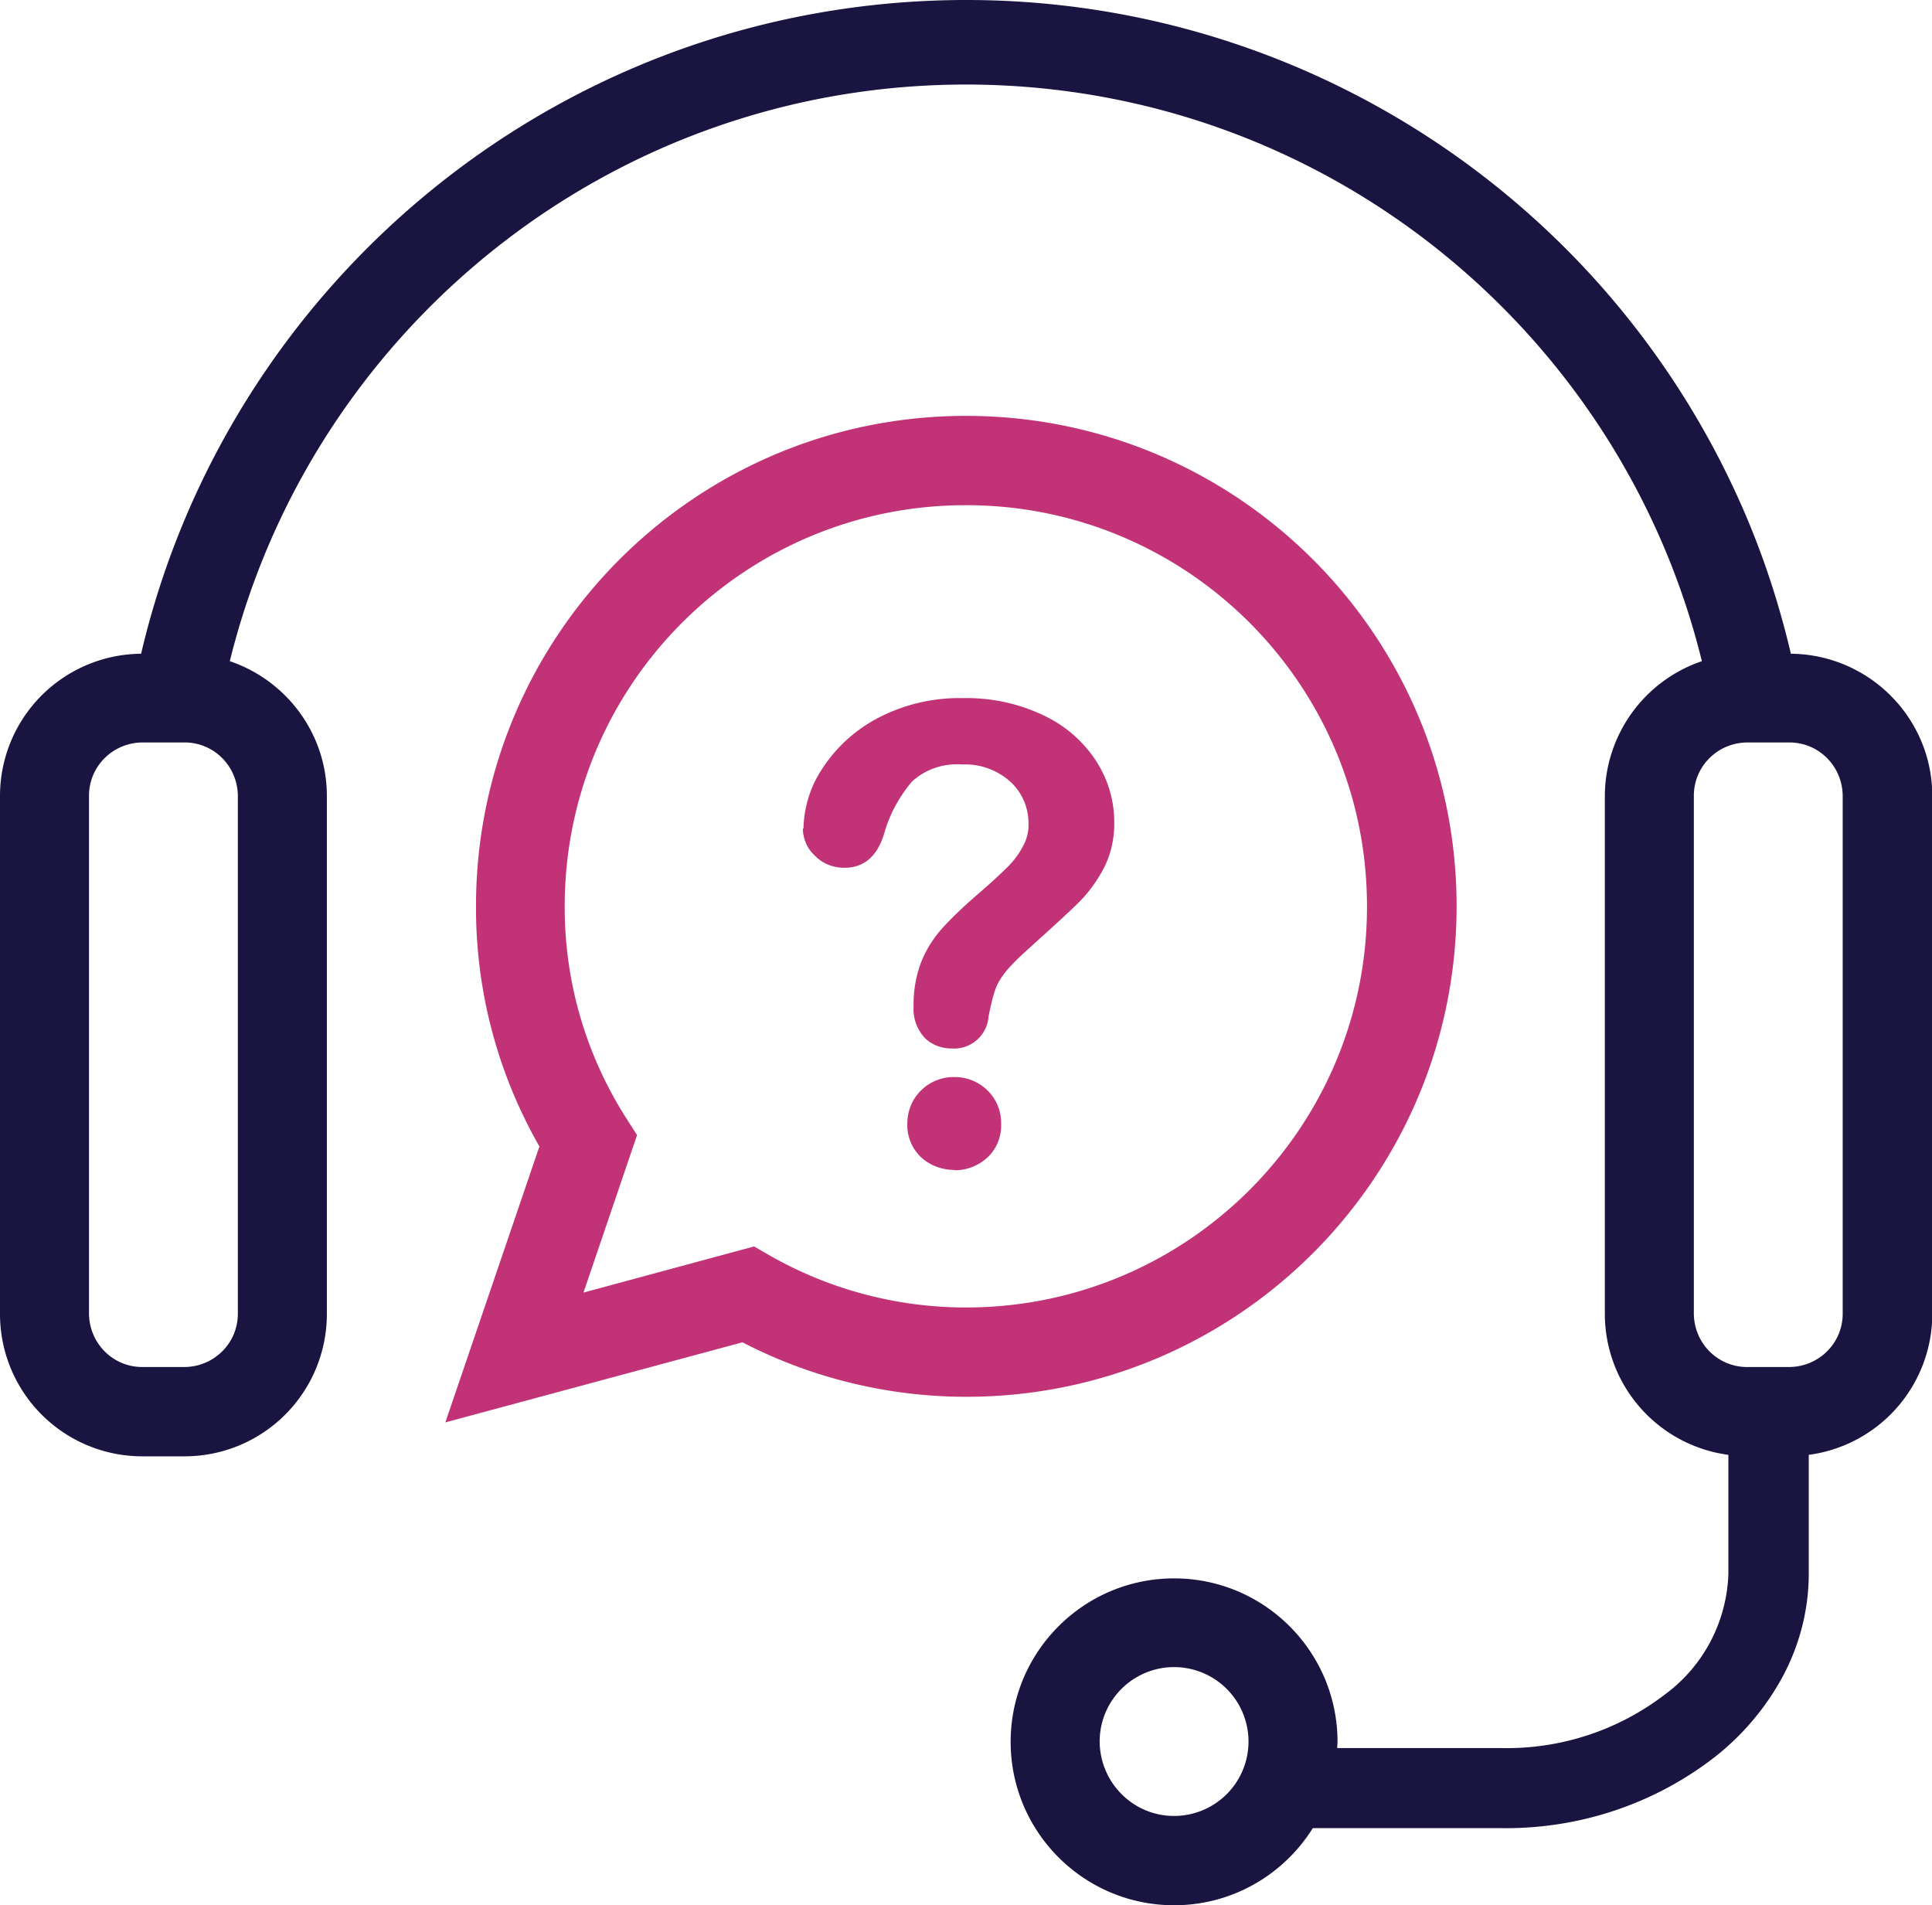 <?xml version="1.0" encoding="UTF-8"?> <svg xmlns="http://www.w3.org/2000/svg" data-name="Layer 1" viewBox="0 0 64.9 64"><path d="M60.16 21.96c-.37-1.57-.86-3.1-1.49-4.59C54.21 6.85 43.9 0 32.47 0 18.98 0 7.69 9.37 4.74 21.96A4.778 4.778 0 0 0 0 26.74v17.4a4.78 4.78 0 0 0 4.78 4.78H6.2a4.78 4.78 0 0 0 4.78-4.78v-17.4c0-2.11-1.37-3.89-3.26-4.53C10.47 11.04 20.58 2.78 32.59 2.84c11.91.07 21.86 8.3 24.58 19.37a4.8 4.8 0 0 0-3.26 4.53v17.4a4.78 4.78 0 0 0 4.15 4.73v3.99c-.05 1.6-.83 3.1-2.12 4.05a8.714 8.714 0 0 1-5.49 1.81h-5.53c0-.07.01-.14.01-.21 0-3.03-2.46-5.49-5.49-5.49-3.03 0-5.49 2.46-5.49 5.49 0 3.03 2.46 5.49 5.49 5.49 1.97 0 3.69-1.04 4.66-2.59h6.35c2.6.03 5.13-.81 7.18-2.41a8.72 8.72 0 0 0 2.27-2.71c.56-1.06.86-2.23.86-3.43v-3.99a4.78 4.78 0 0 0 4.15-4.73v-17.4c0-2.62-2.12-4.75-4.74-4.78ZM7.99 44.13c0 .99-.8 1.78-1.79 1.79H4.78c-.99 0-1.78-.8-1.79-1.79v-17.4c0-.99.8-1.78 1.79-1.79H6.2c.99 0 1.78.8 1.79 1.79v17.4ZM39.44 61c-1.38 0-2.49-1.12-2.5-2.5a2.5 2.5 0 0 1 5 0 2.5 2.5 0 0 1-2.5 2.5ZM61.9 44.13c0 .99-.8 1.78-1.79 1.79h-1.42c-.99 0-1.78-.8-1.79-1.79v-17.4c0-.99.8-1.78 1.79-1.79h1.42c.99 0 1.78.8 1.79 1.79v17.4Z" style="fill:#191440"></path><path d="M32.45 13.97c9.1 0 16.48 7.37 16.48 16.47 0 9.1-7.37 16.48-16.47 16.48-2.62 0-5.2-.63-7.52-1.83l-9.98 2.69 3.16-9.27a16.1 16.1 0 0 1-2.13-8.07c0-9.09 7.36-16.47 16.46-16.47h.02Zm0 29.95c7.44 0 13.48-6.04 13.47-13.48 0-7.44-6.04-13.48-13.48-13.47-7.44 0-13.47 6.03-13.47 13.47-.01 2.51.7 4.96 2.04 7.08l.39.61-1.8 5.29 5.73-1.55.54.31c2 1.14 4.27 1.74 6.58 1.74Zm-5.46-16.1c.02-.72.24-1.42.64-2.01.46-.71 1.1-1.29 1.86-1.69.88-.46 1.86-.69 2.85-.67.92-.02 1.84.17 2.67.56.73.33 1.35.86 1.79 1.52.41.62.63 1.34.63 2.09.01.54-.11 1.08-.36 1.56-.23.43-.51.82-.86 1.16-.33.33-.93.87-1.78 1.64-.2.18-.39.37-.57.57-.12.14-.23.29-.32.45-.07.13-.12.27-.16.41-.04.13-.1.37-.17.72-.04.64-.59 1.13-1.23 1.09h-.01c-.34 0-.67-.12-.91-.36-.26-.29-.4-.67-.37-1.06-.01-.52.08-1.04.27-1.52.17-.42.42-.8.72-1.13.38-.41.79-.79 1.21-1.15.45-.39.77-.69.96-.88.2-.2.37-.42.5-.67.14-.24.21-.52.2-.79 0-.54-.22-1.05-.62-1.41-.44-.39-1.02-.6-1.61-.57-.62-.05-1.24.16-1.69.58-.42.5-.74 1.08-.92 1.71-.23.79-.68 1.18-1.35 1.18-.37 0-.73-.14-.99-.41-.25-.23-.39-.55-.4-.89m5.1 11.45c-.41 0-.81-.14-1.11-.41-.32-.29-.5-.72-.48-1.15 0-.42.16-.82.46-1.11.3-.3.71-.46 1.13-.45.85 0 1.55.67 1.56 1.52v.04c.02.43-.15.86-.47 1.15-.3.27-.68.42-1.08.42" style="fill:#c23277"></path></svg> 